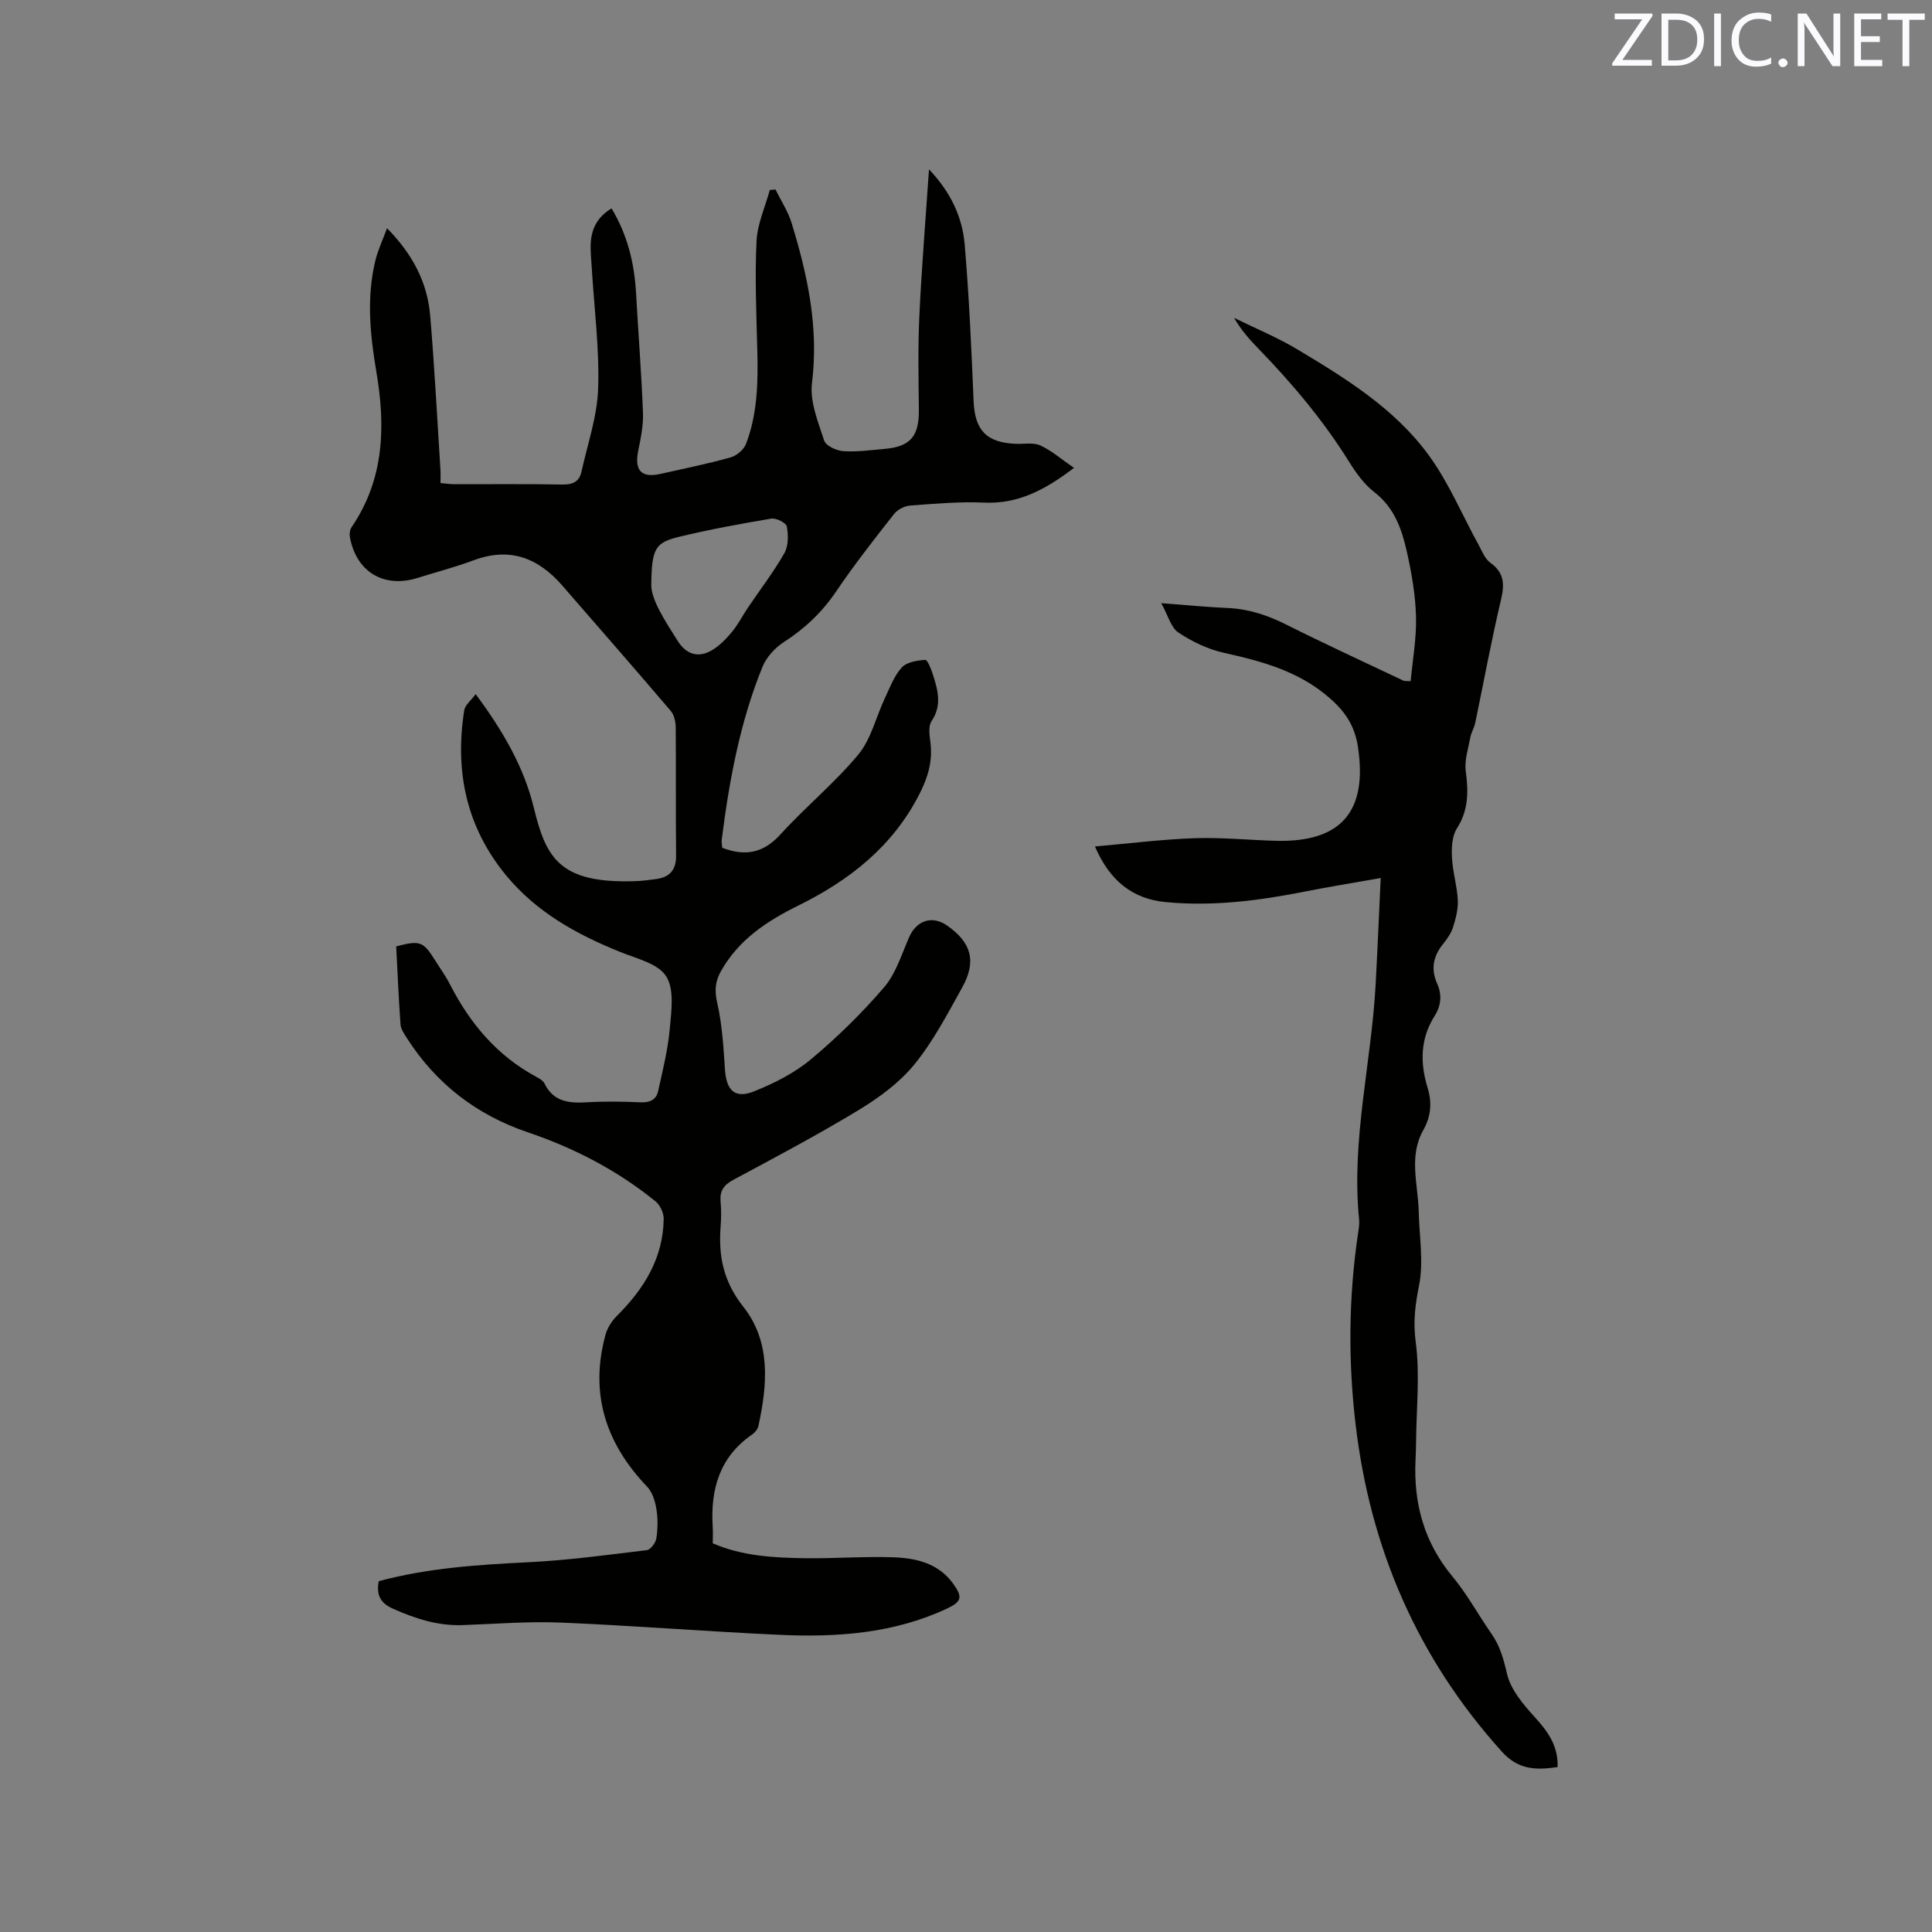 <svg enable-background="new 0 0 400 400" viewBox="0 0 400 400" xmlns="http://www.w3.org/2000/svg"><rect x="0" y="0" width="400" height="400" fill="#808080" stroke="none"/><path d="m78.42 327.36c10.18-2.72 20.5-3.4 30.88-3.91 8.23-.4 16.43-1.52 24.62-2.51.77-.09 1.83-1.51 1.97-2.43.3-1.97.34-4.06.02-6.02-.27-1.64-.82-3.54-1.92-4.68-8.61-8.98-11.95-19.33-8.62-31.5.39-1.42 1.33-2.85 2.38-3.9 5.59-5.57 9.55-11.92 9.66-20.06.02-1.22-.75-2.86-1.7-3.63-7.89-6.4-16.79-11.02-26.41-14.28-10.63-3.6-19.02-10.07-25.07-19.53-.56-.88-1.24-1.86-1.31-2.84-.39-5.38-.61-10.78-.89-16.13 4.96-1.3 5.58-1.07 8.12 2.99 1.01 1.62 2.14 3.17 3.01 4.87 4.14 8.09 9.75 14.78 17.88 19.15.64.34 1.41.79 1.7 1.39 1.86 3.8 5.09 4.1 8.77 3.88 3.7-.22 7.43-.16 11.13 0 1.89.08 3.22-.52 3.61-2.28.95-4.29 2.03-8.59 2.42-12.95.33-3.66.98-8.18-.76-10.88-1.7-2.64-6.15-3.66-9.54-5.03-8.95-3.62-17.24-8.18-23.51-15.75-8.31-10.04-10.75-21.63-8.74-34.28.17-1.09 1.4-2.02 2.36-3.34 5.58 7.52 9.98 15.03 12.04 23.52 2.53 10.41 5.33 15.7 20.89 15.21 1.48-.05 2.96-.24 4.43-.44 2.85-.38 4.18-1.92 4.14-4.92-.1-8.8 0-17.6-.08-26.41-.01-1.17-.29-2.62-1.01-3.46-7.42-8.71-14.96-17.32-22.47-25.97-4.99-5.75-10.89-8.04-18.38-5.23-3.76 1.41-7.67 2.41-11.5 3.62-7.05 2.23-12.8-1.2-14.11-8.49-.11-.64.02-1.49.38-2.02 6.74-9.9 7.04-20.8 5.12-32.08-1.3-7.66-2.08-15.36-.23-23.04.53-2.21 1.54-4.31 2.43-6.75 5.24 5.31 8.34 11.16 8.93 18.03.9 10.65 1.45 21.33 2.13 31.99.05.83.01 1.67.01 2.75 1.11.09 2.02.23 2.92.23 7.42.02 14.85-.08 22.27.07 2.16.04 3.53-.56 3.99-2.63 1.27-5.76 3.28-11.5 3.46-17.3.27-8.32-.83-16.68-1.33-25.02-.1-1.69-.3-3.39-.2-5.08.18-3 1.43-5.44 4.31-7.14 3.32 5.53 4.73 11.39 5.07 17.59.46 8.23 1.11 16.46 1.43 24.7.1 2.59-.44 5.24-.97 7.81-.85 4.11.6 5.77 4.58 4.87 4.86-1.09 9.74-2.08 14.53-3.42 1.26-.35 2.75-1.61 3.2-2.81 2.39-6.25 2.5-12.83 2.33-19.43-.19-7.51-.52-15.03-.16-22.52.17-3.57 1.79-7.08 2.75-10.61.39-.03.78-.06 1.18-.09 1.13 2.31 2.6 4.52 3.34 6.95 3.31 10.78 5.64 21.62 4.21 33.13-.47 3.82 1.27 8.03 2.52 11.89.35 1.09 2.55 2.1 3.97 2.2 2.83.19 5.7-.23 8.55-.47 5.36-.46 7.15-2.64 7.09-8.14-.07-6.45-.2-12.92.1-19.36.47-9.91 1.28-19.81 2-30.37 4.5 4.72 6.91 9.87 7.39 15.58.91 10.76 1.4 21.57 1.84 32.37.25 6.03 2.64 8.65 8.81 8.87 1.69.06 3.61-.32 5.03.34 2.36 1.1 4.4 2.89 6.95 4.64-6.08 4.63-11.66 7.52-18.69 7.19-5.06-.23-10.16.23-15.23.61-1.17.09-2.61.83-3.33 1.74-4.12 5.25-8.26 10.51-11.99 16.04-2.92 4.32-6.5 7.69-10.85 10.5-1.83 1.18-3.6 3.12-4.41 5.12-4.66 11.46-6.88 23.54-8.43 35.75-.08.6.08 1.22.11 1.71 4.8 1.83 8.54 1.08 12.04-2.77 5.18-5.7 11.23-10.64 16.13-16.55 2.66-3.21 3.66-7.78 5.51-11.7 1.03-2.19 1.91-4.59 3.49-6.32 1.02-1.12 3.17-1.45 4.85-1.57.46-.03 1.23 1.9 1.58 3.02 1.02 3.21 1.94 6.36-.26 9.64-.7 1.04-.45 2.89-.26 4.32.5 3.82-.4 7.11-2.17 10.62-5.54 10.97-14.5 18-25.18 23.27-6.46 3.19-12.32 7.04-15.99 13.55-1.2 2.14-1.37 4.01-.8 6.53 1.03 4.5 1.31 9.19 1.61 13.82.29 4.36 2.03 6.16 6.04 4.56 4.15-1.66 8.35-3.78 11.75-6.62 5.44-4.54 10.56-9.56 15.17-14.93 2.44-2.85 3.62-6.82 5.18-10.37 1.53-3.48 4.77-4.56 7.85-2.41 5.05 3.53 6.15 7.4 3.12 12.85-3.04 5.46-5.97 11.1-9.88 15.9-3.07 3.77-7.27 6.85-11.47 9.41-8.51 5.16-17.32 9.82-26.09 14.53-1.97 1.06-2.77 2.31-2.57 4.48.16 1.68.14 3.4.01 5.09-.48 6.14.56 11.45 4.69 16.66 5.73 7.24 5.02 16.08 3.13 24.69-.14.65-.7 1.35-1.26 1.74-6.8 4.67-8.69 11.4-8.2 19.17.07 1.05.01 2.11.01 3.39 6.11 2.64 12.54 2.98 18.96 3.08 6.14.09 12.29-.4 18.42-.19 4.7.16 9.31 1.22 12.36 5.42 2.05 2.83 1.82 3.76-1.27 5.21-10.97 5.13-22.68 5.96-34.5 5.43-15.13-.68-30.24-1.91-45.38-2.54-6.76-.28-13.55.27-20.33.52-5.12.19-9.79-1.32-14.39-3.36-2.51-1.09-3.61-2.7-3.02-5.74zm56.42-206.19c.03 3.04 2.79 7.32 5.52 11.6 1.73 2.71 4.21 3.5 6.99 1.88 1.59-.92 2.97-2.35 4.17-3.79 1.28-1.53 2.19-3.36 3.31-5.02 2.54-3.76 5.33-7.39 7.57-11.32.85-1.49.83-3.74.5-5.52-.14-.75-2.19-1.79-3.19-1.63-6.35 1.06-12.69 2.23-18.95 3.73-5.16 1.24-5.83 2.42-5.92 10.07z" fill="#010100"/><path d="m226.7 175.25c7.26-.63 13.95-1.48 20.65-1.71 5.6-.19 11.22.39 16.83.54 13.49.35 19.01-6.08 16.96-19.48-.63-4.13-2.43-7.05-5.71-9.95-6.47-5.72-14.11-7.72-22.11-9.51-3.29-.74-6.54-2.32-9.36-4.19-1.52-1.01-2.09-3.46-3.54-6.07 5.24.39 9.5.82 13.76 1 4.32.19 8.22 1.48 12.07 3.41 8.04 4.03 16.22 7.79 24.35 11.65.17.08.41.03 1.46.09.41-4.43 1.23-8.91 1.11-13.36-.12-4.52-.91-9.07-1.91-13.5-1.04-4.63-2.58-9.07-6.69-12.25-2.12-1.64-3.82-4-5.26-6.32-5.36-8.6-11.83-16.27-18.86-23.51-1.82-1.87-3.54-3.84-4.95-6.28 4.41 2.17 9 4.06 13.2 6.58 10.06 6.03 20.15 12.29 27.15 21.92 4.13 5.68 6.9 12.35 10.31 18.56.7 1.28 1.29 2.85 2.4 3.64 2.9 2.08 2.96 4.45 2.2 7.68-2 8.45-3.56 16.99-5.33 25.49-.21 1.02-.82 1.96-1.01 2.97-.43 2.33-1.25 4.76-.95 7.02.56 4.22.59 8.05-1.84 11.86-1.01 1.58-1.12 3.98-1.02 5.97.14 2.95 1.05 5.85 1.21 8.8.1 1.86-.4 3.82-.97 5.63-.4 1.28-1.24 2.48-2.1 3.54-2.05 2.54-2.54 5.21-1.19 8.21 1.03 2.3.79 4.56-.52 6.63-3 4.73-3.05 9.73-1.48 14.87.95 3.09.73 5.94-.89 8.81-3.05 5.42-1.08 11.19-.94 16.83.12 5.14 1.05 10.46.06 15.38-.8 4.01-1.24 7.5-.68 11.66.89 6.65.15 13.51.08 20.28-.01 1.38-.06 2.75-.12 4.13-.43 9.01 1.78 17.08 7.68 24.17 3.03 3.65 5.32 7.91 8.05 11.82 1.78 2.55 2.51 5.27 3.22 8.32.77 3.32 3.45 6.41 5.87 9.08 2.68 2.95 4.74 5.9 4.59 10.2-4.39.6-8.04.69-11.59-3.26-17.41-19.34-27.17-41.93-30.22-67.62-1.57-13.24-1.46-26.44.5-39.62.14-.94.32-1.92.22-2.85-1.66-16.43 2.54-32.45 3.42-48.69.39-7.17.69-14.34 1.05-22.04-5.74 1.02-10.82 1.84-15.86 2.84-9.5 1.88-19.07 3.08-28.73 2.14-6.67-.65-11.48-4.29-14.57-11.51z" fill="#010100"/><g fill="#fbfafc"><path d="m342.2 3.2-6.3 9.2h6.1v1.2h-8.2v-.5l6.2-9.1h-5.7v-1.2h7.8v.4z"/><path d="m344 13.7v-10.9h3.1c1.6 0 3 .5 4.1 1.4 1.1 1 1.6 2.2 1.6 3.9s-.5 3-1.6 4-2.5 1.5-4.2 1.5h-3zm1.4-9.6v8.4h1.6c1.4 0 2.5-.4 3.2-1.1.8-.8 1.2-1.8 1.2-3.2s-.4-2.4-1.2-3.1-1.8-1-3.1-1z"/><path d="m356.3 2.8v10.9h-1.4v-10.9z"/><path d="m366.6 13.2c-.8.4-1.8.6-3 .6-1.6 0-2.8-.5-3.7-1.5s-1.4-2.3-1.4-3.9c0-1.7.5-3.2 1.6-4.2s2.4-1.6 4-1.6c1 0 1.9.1 2.6.4v1.5c-.8-.4-1.6-.6-2.6-.6-1.2 0-2.2.4-3 1.2s-1.1 1.9-1.1 3.3c0 1.3.4 2.3 1.1 3.1s1.6 1.1 2.8 1.1c1.1 0 2-.2 2.8-.7v1.3z"/><path d="m368.2 13c0-.3.1-.5.3-.6.2-.2.4-.3.6-.3.3 0 .5.1.7.3s.3.4.3.6-.1.5-.3.6c-.2.2-.4.3-.7.3s-.5-.1-.6-.3c-.2-.2-.3-.4-.3-.6z"/><path d="m381.1 13.7h-1.7l-5.5-8.4c-.2-.2-.3-.5-.4-.7 0 .2.1.8.1 1.5v7.6h-1.4v-10.9h1.8l5.3 8.3c.3.4.4.6.4.8 0-.3-.1-.8-.1-1.6v-7.5h1.4v10.9z"/><path d="m389.7 13.7h-5.8v-10.9h5.6v1.2h-4.2v3.5h3.9v1.2h-3.9v3.7h4.4z"/><path d="m398.4 4.1h-3.1v9.6h-1.4v-9.6h-3.1v-1.3h7.7v1.3z"/></g></svg>